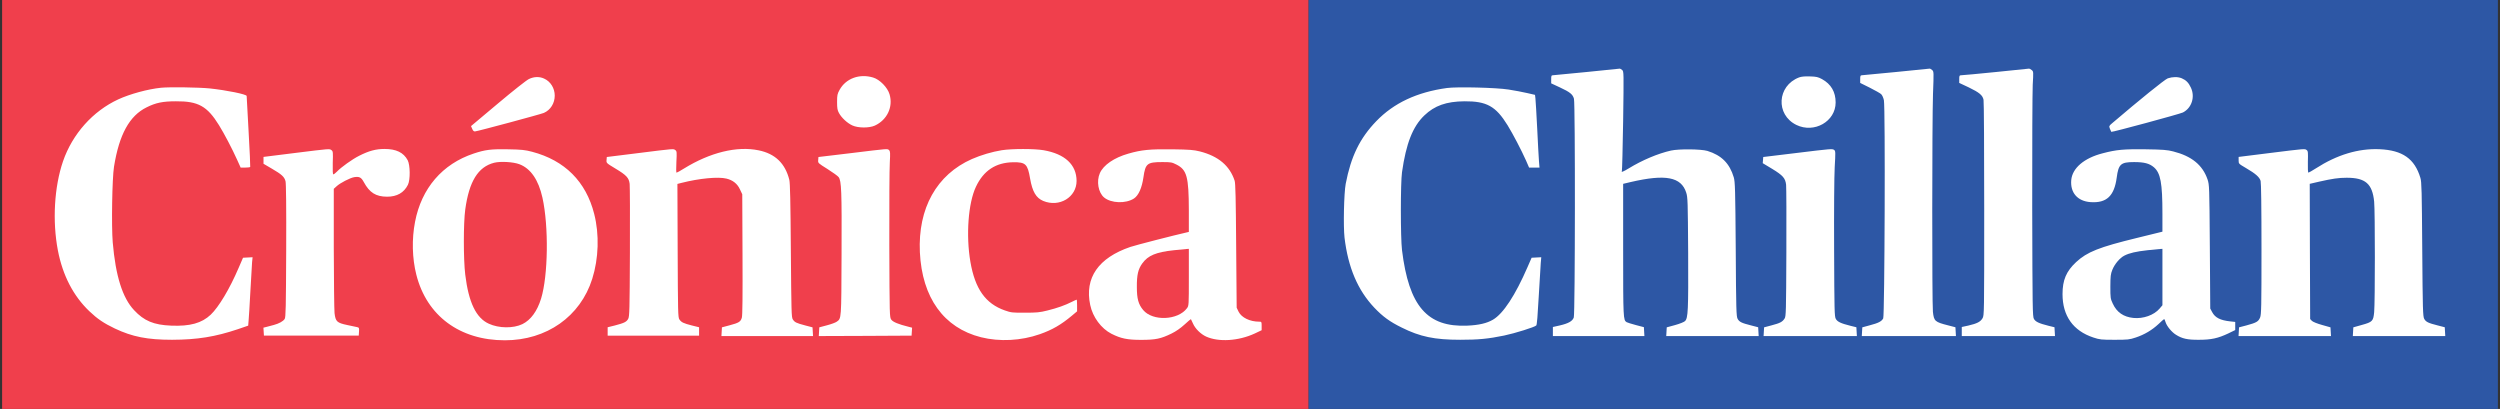 <?xml version="1.0" encoding="utf-8"?>
<!-- Generator: Adobe Illustrator 15.1.0, SVG Export Plug-In . SVG Version: 6.00 Build 0)  -->
<!DOCTYPE svg PUBLIC "-//W3C//DTD SVG 1.1//EN" "http://www.w3.org/Graphics/SVG/1.1/DTD/svg11.dtd">
<svg version="1.1" id="Capa_1" xmlns="http://www.w3.org/2000/svg" xmlns:xlink="http://www.w3.org/1999/xlink" x="0px" y="0px"
	 width="2953px" height="483px" viewBox="0 0 2953 483" enable-background="new 0 0 2953 483" xml:space="preserve">
<rect x="0" y="0" width="2953" height="483" fill="#333333" stroke="none"/>
<g>
	<rect x="1545.5" fill="#2D57A5" enable-background="new    " width="1405" height="483"/>
	<rect x="2.5" fill="#F03F4C" enable-background="new    " width="1543" height="483"/>
</g>
<g>
	<path fill="#FFFFFF" d="M1916.057,82.654c2,1.8,2,2.3,1.2,60.1c-0.5,32-1.2,58.7-1.5,59.2c-1.2,2,1.6,0.9,8-3
		c16-9.8,34.8-17.7,50-21.1c9.4-2.1,35.5-1.8,43,0.4c16.8,5.2,26.3,14.8,31.2,31.3c1.5,5.3,1.8,13.7,2.3,84.9
		c0.4,71.4,0.7,79.3,2.2,82.1c2,3.7,4.7,5,15.8,7.801l8.5,2.199l0.3,5.2l0.3,5.2h-54.6h-54.6l0.3-5.1l0.3-5.2l9.9-2.7
		c5.399-1.5,10.699-3.6,11.699-4.7c3.601-3.6,4-12.3,3.7-80.399c-0.399-60.801-0.5-65.8-2.3-71.3c-5.9-18.6-24.4-22.1-65.7-12.5
		l-8.8,2.1v77.899c0,81.301,0.1,83,4.1,85.5c0.801,0.5,5.7,2,10.9,3.4l9.5,2.5l0.3,5.3l0.3,5.2h-54h-54.1v-5.3v-5.4l8-1.8
		c10.4-2.4,15.2-5.1,16.7-9.5c1.6-4.7,1.8-252.6,0.2-258.3c-1.4-5.2-4.7-7.9-16.601-13.4l-10.3-4.8v-4.8c0-4.2,0.2-4.7,2.3-4.8
		c1.9,0,77-7.5,78.8-7.8C1913.757,81.054,1914.957,81.754,1916.057,82.654z M2282.157,82.654c2.1,1.8,2.1,2,1.1,28.3
		c-1.1,32-1.2,246.3-0.1,257.3c1.199,11.101,2.3,12.101,18.1,16.101l8.5,2.199l0.3,5.2l0.3,5.2h-55.6h-55.6l0.3-5.2l0.3-5.1l8.8-2.4
		c10.3-2.7,14-4.6,15.9-8.2c1.7-3.5,2.6-249.6,0.8-257.7c-0.6-2.9-2-6-3.3-7.2c-1.2-1.1-7.3-4.5-13.4-7.6l-11.3-5.6v-4.5
		c0-4,0.3-4.5,2.3-4.6c1.8,0,77.9-7.5,79.8-7.8C2279.757,80.954,2280.957,81.754,2282.157,82.654z M2399.856,82.754
		c2.101,1.7,2.101,2.1,1.2,17.4c-0.399,8.7-0.7,73.7-0.6,144.5c0.3,119.899,0.399,129,2,132c1.899,3.399,5.8,5.3,17.399,8.2
		l6.9,1.699l0.3,5.2l0.3,5.2h-55h-55.1v-5.3v-5.4l7.8-1.7c10.3-2.399,14.2-4.399,16.7-8.6c2-3.5,2-4.3,2-129
		c0-69-0.3-127.1-0.8-129.1c-1.101-5.4-5-8.6-17.4-14.6l-11.3-5.3v-4.5c0-4.2,0.2-4.5,2.8-4.6c1.5,0,19.8-1.7,40.7-3.8
		s38.5-3.9,39-4C2397.356,81.054,2398.657,81.754,2399.856,82.754z M1031.256,91.554c7.9,2.3,17.2,11.8,19.5,19.9
		c4.4,14.9-2.9,30.2-17.4,36.9c-6.699,3-19.699,3-26.6-0.2c-5.9-2.7-12.8-9.1-15.8-14.7c-1.8-3.2-2.2-5.7-2.2-13
		c0-8.1,0.3-9.5,3-14.4C999.157,92.654,1015.157,86.754,1031.256,91.554z M2152.157,93.454c10.699,5.9,16.1,15.1,16.1,27.6
		c0,22.4-25.3,36.8-46.4,26.5c-24.699-12.1-22.8-46.2,3.2-56.1c2.5-1,6.7-1.4,12.7-1.2
		C2145.557,90.454,2147.457,90.954,2152.157,93.454z M642.756,92.854c7.6,3.4,12.5,11.4,12.5,20.1c0,9-5,17-12.8,20.4
		c-3.601,1.6-77.601,21.5-81.4,21.9c-1.3,0.1-2.399-0.8-3.3-3.1l-1.4-3.2l31.7-26.6c18.3-15.4,33.8-27.6,36.7-29
		C630.756,90.454,637.256,90.254,642.756,92.854z M2577.057,92.454c5.101,2.2,8.101,5.2,10.8,11c5.2,11,1,24.1-9.399,29.4
		c-3.5,1.8-84.101,23.6-84.601,22.9c-0.1-0.2-0.8-1.8-1.6-3.6c-1.2-3.2-1.2-3.4,2.6-6.6c32.601-27.8,62.101-51.7,65.7-53
		C2566.157,90.654,2572.457,90.554,2577.057,92.454z M247.756,104.454c19.8,2.1,43.5,6.9,43.6,8.9c0,0.6,1,19.5,2.3,42.1
		c1.3,22.5,2.1,41.3,1.9,41.7c-0.2,0.5-2.9,0.8-5.9,0.8h-5.4l-4.2-9.3c-6-13.3-15.1-30.6-21.4-40.8c-13.9-22.5-24.5-28.4-50.9-28.2
		c-15.4,0-23.7,1.7-34.5,7.1c-20.4,10-32.5,32.2-38.6,70.2c-2.2,13.7-3.1,70.3-1.5,89.3c3.4,39.7,11.5,65.5,25.2,80.101
		c11.8,12.699,23.3,17.5,43.9,18.3c22.2,0.899,36-2.9,46.6-12.9c9.5-9,22.4-30.5,33-55.3l5.2-12l5.6-0.3l5.7-0.3l-0.6,5.8
		c-0.3,3.2-1.2,18.6-2,34.3s-1.8,31.3-2.1,34.6l-0.5,6.101l-12.2,4.2c-26.8,9-47.9,12.399-77.7,12.5c-29.1,0-46.9-3.5-67.6-13.301
		c-12.8-6.1-20.7-11.399-30.1-20.399c-18.9-18-31.5-42.3-37.2-71.9c-6.6-34.6-4.3-75,6.1-105.3c11.1-32.2,35.2-59.2,65.3-73.1
		c13.7-6.3,34.8-12.1,50.5-13.7C200.156,102.654,234.756,103.154,247.756,104.454z M1781.856,105.754c7.101,1.1,17.101,3,22.2,4.2
		l9.101,2.1l0.5,4.2c0.3,2.3,1.199,18.4,2.1,35.7c0.8,17.3,1.8,34.8,2.1,38.7l0.601,7.3h-6.101h-6.199l-3.601-8.3
		c-5.6-12.5-15.3-31.1-21.8-41.7c-13.9-22.5-24.7-28.5-51-28.3c-21.3,0.2-35.2,5.1-47.3,16.7c-13.7,13.1-21.601,33.2-26.4,67.1
		c-1.8,12.6-1.8,77.2,0,92c8.101,66.2,29.8,91.3,77.2,89.2c13.7-0.601,23-2.8,30.2-7c12.2-7.101,26.399-28.8,40.899-62.2l4.801-11
		l5.699-0.3l5.7-0.3l-0.6,6.8c-0.3,3.7-1.4,21.6-2.4,39.7c-1.2,22.3-2.1,33.3-2.899,34.1c-2,2-25,9.2-37.9,11.9
		c-18.9,3.899-30.5,5-52,5c-30.1,0-47.4-3.601-69-14.4c-14.1-6.9-22.4-13-32.4-23.5c-19.6-20.7-31-47.5-35.199-82.8
		c-1.5-13.2-0.7-52.4,1.399-63.5c6.2-32.4,16.7-53.9,36.2-74.1c20.7-21.4,47.9-34.2,83.5-39.1
		C1721.057,102.354,1767.157,103.454,1781.856,105.754z M391.657,177.454c1.699,1.3,1.8,2.6,1.399,14.9c-0.2,9.4,0,13.6,0.7,13.6
		c0.6,0,2.4-1.4,4.1-3.1c5-5.3,18.301-14.8,26.301-18.8c11.6-5.9,19.899-8.1,30-8.1c13.899,0,22.5,4.2,27.399,13.3
		c3,5.8,3.2,23.1,0.3,29c-4.699,9.4-12.899,14.1-24.699,14.1c-13.2-0.1-20.601-4.7-27.4-17.2c-3.1-5.7-5.2-6.8-11.3-5.9
		c-4.9,0.8-16.9,7-20.9,10.8l-3.3,3v69.7c0.1,38.3,0.5,73,0.9,77.101c1.199,10,2.8,11.5,15.1,14.1c5.2,1.1,10.5,2.3,11.8,2.5
		c2.101,0.5,2.3,1.1,2,5.3l-0.3,4.7h-56h-56l-0.3-4.7l-0.3-4.7l4-1c2.3-0.6,6-1.6,8.3-2.199c6-1.601,11-4.301,12.8-7.101
		c1.3-2,1.5-13,1.8-80.6c0.2-51.3-0.1-79.6-0.8-82.1c-1.4-5.2-4.4-8-16.1-14.8l-9.9-5.8v-4v-4.1l36.8-4.6
		C390.556,175.454,389.157,175.554,391.657,177.454z M628.457,179.254c38.7,10.2,63.7,35.2,73.399,73.4
		c6.2,24.3,5.301,52.6-2.3,76.7c-14,44.5-53.899,72.6-103.2,72.6c-53.3,0-92.3-28.9-104.6-77.5c-4.9-19.3-5.5-42-1.5-62.5
		c7.6-39.6,32.3-68.3,69.3-80.6c13.5-4.5,20.5-5.4,40.7-5C616.157,176.654,620.056,177.054,628.457,179.254z M797.756,177.354
		c1.7,1.2,1.8,2.4,1.2,14c-0.4,7.3-0.3,12.6,0.2,12.6s4.5-2.2,8.8-4.9c30.8-19,62.5-26.8,88.1-21.5c19.601,4,31.4,15.4,36.3,34.9
		c0.9,3.7,1.4,25.8,1.801,83.5c0.6,72.6,0.699,78.8,2.3,81.3c2.3,3.5,4,4.3,14.5,7.101l8.8,2.3l0.3,5.1l0.3,5.2h-54.1h-54.1l0.3-5.2
		l0.3-5.1l9-2.4c11-2.899,13.1-4.2,14.5-9c0.8-2.7,1-25.3,0.8-74.8l-0.3-71l-2.7-5.7c-3.1-6.8-8.5-11-16-12.8
		c-9.8-2.4-32-0.3-53.2,5.1l-4.699,1.2l0.3,78.601c0.3,73,0.399,78.899,2,81.399c2.399,3.5,4.7,4.601,14.8,7.2l8.5,2.1v5v4.9h-54
		h-54v-4.9v-5l8.5-2.1c11.1-2.9,13.8-4.2,15.8-7.9c1.5-2.8,1.7-10.199,2-78.6c0.2-41.5,0-77.9-0.3-80.8c-0.9-7.1-3.7-10.2-16.9-18.1
		c-10.6-6.4-10.699-6.5-10.399-10l0.3-3.6l37-4.6C796.856,175.454,795.356,175.554,797.756,177.354z M1050.157,177.354
		c1.399,1.3,1.5,3.2,0.899,14.3c-0.5,7-0.7,51.1-0.6,98c0.3,84.3,0.3,85.2,2.399,88c2,2.7,8.4,5.399,20.2,8.3l4.3,1.1l-0.3,4.7
		l-0.3,4.7l-54.8,0.3l-54.8,0.2l0.3-5.1l0.3-5.2l9-2.4c5-1.3,10.1-3.2,11.5-4.2c5.7-4.1,5.5-1.5,5.8-80
		c0.3-74.7-0.1-86.399-3.5-90.899c-1-1.3-6.899-5.6-13.1-9.5c-11.2-7-11.3-7-11-10.6l0.3-3.6l38.5-4.6
		C1050.256,175.354,1048.157,175.554,1050.157,177.354z M1232.756,177.454c25.2,4.4,38.8,17.1,38.9,36.2
		c0,19.3-20.301,31.6-39.4,23.7c-8.5-3.601-12.8-11-15.5-26.4c-2.9-17.2-5.3-19.5-20-19.3c-20.5,0.3-35,9.8-44,29
		c-9.1,19.2-11.9,57.3-6.5,88.8c5.5,31.8,17.8,49.2,40.6,57.2c7.4,2.6,8.9,2.8,23.9,2.7c13.9,0,17.4-0.301,26.5-2.601
		c11.7-2.899,20.9-6.2,28.8-10.2c2.8-1.399,5.4-2.6,5.7-2.6s0.5,3.1,0.5,6.9v6.899l-6.2,5.2c-12.7,10.6-23,16.6-37.8,21.8
		c-22.2,7.8-47.5,9.101-69.5,3.601c-44-11.101-69.6-46.7-72.2-100.4c-2.399-51.9,19.8-91.7,61.5-110.1c10.7-4.7,24-8.6,35.2-10.4
		C1195.256,175.554,1221.957,175.554,1232.756,177.454z M1417.256,178.854c21.9,5.6,35.3,16.9,41.1,34.6c1,3.1,1.4,20.7,1.801,77
		l0.6,73l2.3,4.8c3.5,6.9,13.3,11.7,24.201,11.7c2.9,0,3,0.1,3,5.1v5l-8.2,3.9c-19.3,8.9-42.6,10.3-57.4,3.6
		c-6.5-3-12.9-9.399-15.5-15.399c-1.101-2.601-2.2-4.8-2.4-5.101c-0.2-0.199-3.7,2.601-7.6,6.301c-4.7,4.3-10,8-15.301,10.6
		c-12.699,6.2-18.8,7.5-36.1,7.5c-16.2,0-23.8-1.6-34.9-7.2c-12.1-6.2-22.1-19.6-25.1-34c-6.8-32,9.6-55.7,47.5-68.6
		c5.8-2,52.1-13.9,66.8-17.2l2.2-0.5v-25.8c-0.1-39.2-2.3-47.5-14.5-53.7c-5.5-2.8-6.6-3-16.9-3c-17.8,0-19.899,1.7-22.199,17.8
		c-1.801,12.7-5.801,21.6-11.2,25.2c-9.7,6.3-27,5.7-35.3-1.2c-6.9-5.8-9.2-19.2-5-28.7c4.199-9.6,16.8-18.3,33.699-23.1
		c15.601-4.5,25.601-5.4,51.9-5.1C1405.356,176.654,1409.957,177.054,1417.256,178.854z M2166.557,177.154
		c1.601,1.2,1.601,2.9,0.601,20.3c-0.601,11.2-0.9,51.2-0.7,97.5c0.3,72.2,0.399,78.8,2,81.7c1.899,3.399,5.8,5.3,17.399,8.2
		l6.9,1.699l0.3,5.2l0.3,5.2h-55.1h-55.1l0.3-5.2l0.3-5.1l9-2.4c9.9-2.6,12.6-4,15.2-8c1.7-2.5,1.8-8,2.1-77.8
		c0.2-41.2,0-77.3-0.3-80.2c-0.9-7.8-3.7-11-16.3-18.7l-11.3-6.8l0.3-3.7l0.3-3.6l38-4.6
		C2164.157,175.554,2164.257,175.554,2166.557,177.154z M2566.957,178.854c21.8,5.5,34.8,16.1,40.6,33.1c2.101,6.4,2.2,7.6,2.7,79.5
		l0.5,73l2.3,4.3c3.5,6.5,9.5,9.601,21.5,10.9l5.7,0.6v4.8v4.801l-8.2,4c-12.1,5.699-20,7.5-34.8,7.5c-13.4,0.1-19.7-1.301-27.1-6
		c-5-3.101-10.7-10.101-12.101-14.601c-0.6-2.1-1.399-3.8-1.7-3.8c-0.399,0-3.399,2.6-6.699,5.8c-7.601,7.101-16.601,12.5-26.9,15.9
		c-7.5,2.5-9.2,2.7-25,2.7c-15.7,0-17.6-0.2-25.1-2.7c-23.9-7.9-36.4-25.601-36.4-51.2c0-16.7,4.4-27,16.1-37.9
		c13-12,27-17.6,72.2-28.6l29.7-7.3v-21.601c0-35.899-2.2-47.7-10.1-54.5c-5.301-4.5-11.4-6.1-23.4-6.1c-15.7,0-18.4,2.4-20.5,18.4
		c-2.9,21.7-12,30.2-30.9,28.9c-15.399-1.1-24.1-11.1-22.8-26.1c1.3-14.1,15.2-26,37.2-31.6c16.4-4.3,24.7-5,50.5-4.7
		C2555.057,176.654,2559.957,177.054,2566.957,178.854z M2724.657,177.254c1.6,1.2,1.699,2.7,1.399,14
		c-0.2,7.1,0.101,12.7,0.601,12.7s4.5-2.3,8.899-5.1c25-16.1,50.3-23.7,75.2-22.6c27.1,1.2,41.4,11.2,48.2,33.8
		c1.5,4.7,1.7,15.4,2.2,84.4c0.5,71.3,0.8,79.3,2.3,82.1c2,3.7,4.7,5,15.8,7.801l8.5,2.199l0.3,5.2l0.3,5.2h-54.6h-54.6l0.3-5.2
		l0.3-5.1l9.9-2.8c12.699-3.5,13.699-4.5,14.699-15.101c1.101-11.399,1.101-119.2,0-130.5c-2.1-21.2-10.3-28.3-32.399-28.3
		c-9.601,0-17,1.1-32.5,4.6l-11.2,2.6l0.2,79.899l0.3,79.801l2.1,2.199c1.301,1.2,6.2,3.2,12,4.801l9.9,2.8l0.3,5.1l0.3,5.2h-54.6
		h-54.6l0.3-5.2l0.3-5.1l8.8-2.3c11.8-3.2,14.101-4.5,16.101-9.4c1.399-3.6,1.6-12.3,1.6-80.8c0-49.4-0.4-78-1-80.4
		c-1.3-4.5-5.9-8.6-17.4-15.3c-8.5-5-8.6-5-8.6-9v-4.1l36.8-4.6C2723.557,175.454,2722.356,175.554,2724.657,177.254z"/>
	<path fill="#F03F4C" enable-background="new    " d="M583.657,192.254c-19,4.9-29.5,21.9-34.101,55.2c-2.2,16.1-2.2,58.7,0,77
		c4,32.8,12.8,51.1,27.8,57.9c11.9,5.5,28.9,5.699,39.7,0.5c9.8-4.801,17.5-15.2,22.101-30.2c8.3-27.101,9.1-85.2,1.6-119.1
		c-4.7-21.2-14-34.6-27.3-39.6C606.356,191.254,591.157,190.354,583.657,192.254z"/>
	<path fill="#F03F4C" enable-background="new    " d="M1386.756,295.554c-21.4,2.301-30.7,6.2-37.5,15.601
		c-4.9,6.8-6.5,13.5-6.4,27.8c0,14,1.801,20.4,7.4,27.2c11.2,13.5,41.1,12.3,51.8-2.101c2.2-3,2.2-3.5,2.2-36.6v-33.5l-2.2,0.1
		C1400.756,294.154,1393.957,294.854,1386.756,295.554z"/>
	<path fill="#2D57A5" enable-background="new    " d="M2536.757,295.554c-13.6,1.5-21.5,3.301-27.5,6.4c-5.3,2.7-11.4,9.9-14.1,16.6
		c-2.101,5.2-2.301,7.601-2.4,19.9c0,13.4,0.1,14.3,2.9,20.3c4.699,10.101,12.6,15.601,24.3,16.8c11.6,1.2,24.3-3.3,30.899-11l3.4-4
		v-33.3v-33.3l-2.2,0.1C2550.757,294.154,2543.957,294.854,2536.757,295.554z"/>
</g>
</svg>
